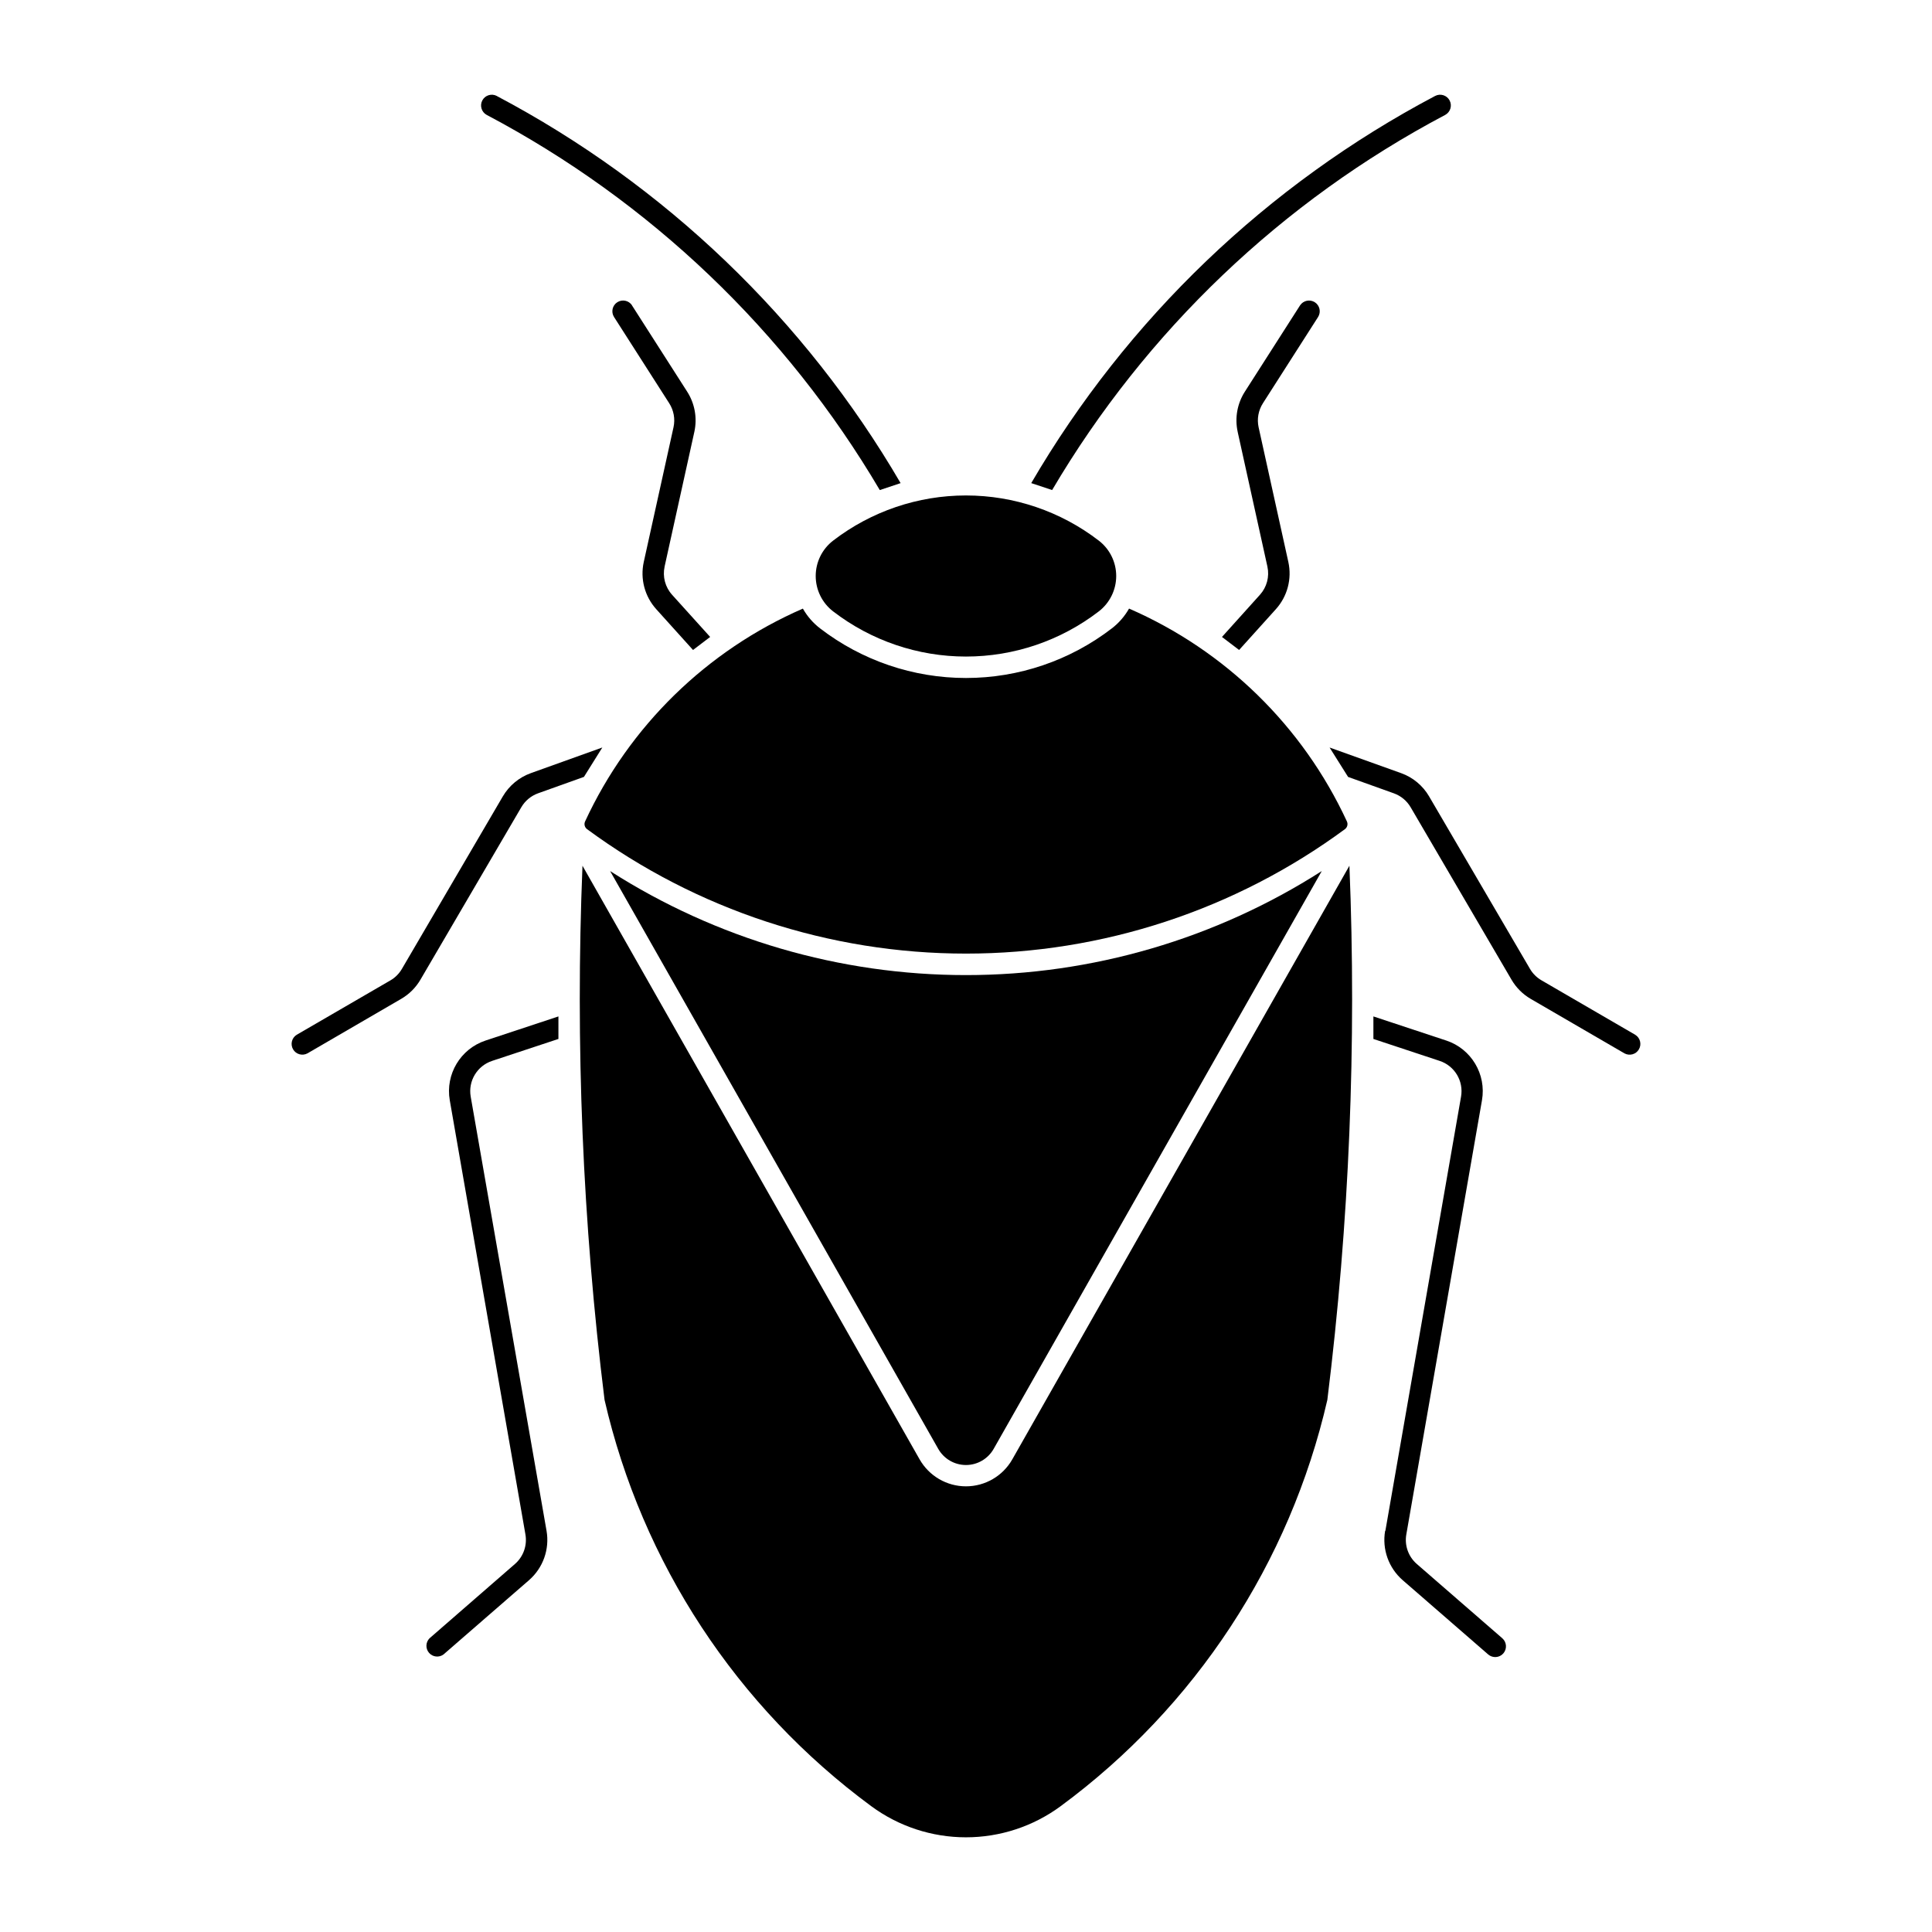 <?xml version="1.0" encoding="UTF-8"?>
<!-- Uploaded to: ICON Repo, www.svgrepo.com, Generator: ICON Repo Mixer Tools -->
<svg fill="#000000" width="800px" height="800px" version="1.1" viewBox="144 144 512 512" xmlns="http://www.w3.org/2000/svg">
 <g>
  <path d="m435.19 287.27c-10.094-7.762-22.469-11.969-35.203-11.969-12.73 0-25.105 4.207-35.199 11.969-2.914 2.238-4.617 5.703-4.617 9.375 0 3.676 1.703 7.141 4.617 9.379 10.094 7.762 22.469 11.969 35.199 11.969 12.734 0 25.109-4.207 35.203-11.969 2.91-2.238 4.617-5.703 4.617-9.379 0-3.672-1.707-7.137-4.617-9.375z"/>
  <path d="m407.34 527.95c-1.496 2.652-4.305 4.293-7.352 4.293-3.047 0-5.856-1.641-7.352-4.293l-86.949-153.11c28.156 18.004 60.879 27.57 94.297 27.57 33.422 0 66.145-9.566 94.301-27.57z"/>
  <path d="m425.08 622.66c-7.269 5.359-16.062 8.246-25.094 8.246-9.027 0-17.82-2.887-25.09-8.246-35.676-26.289-60.754-64.488-70.684-107.68-5.816-46.945-7.773-94.289-5.848-141.55l89.344 157.32v-0.004c2.512 4.418 7.199 7.148 12.281 7.148 5.082 0 9.77-2.731 12.281-7.148l89.34-157.32v0.004c1.922 47.266-0.031 94.609-5.848 141.55-9.93 43.191-35.008 81.391-70.684 107.68z"/>
  <path d="m356.77 305.28c1.152 2.039 2.707 3.828 4.566 5.254 11.082 8.52 24.672 13.141 38.652 13.141 13.984 0 27.57-4.621 38.656-13.141 1.859-1.426 3.41-3.215 4.566-5.254 25.504 11.098 46.047 31.168 57.734 56.406 0.332 0.715 0.117 1.57-0.52 2.047-29.098 21.426-64.289 32.98-100.43 32.98-36.133 0-71.324-11.555-100.42-32.98-0.637-0.477-0.852-1.332-0.52-2.047 11.688-25.238 32.23-45.309 57.734-56.406z"/>
  <path d="m417.29 272.03c25.406-43.527 62.488-79.074 107.05-102.61 1.387-0.715 3.09-0.184 3.82 1.195 0.73 1.375 0.215 3.086-1.156 3.832-43.262 22.852-79.332 57.273-104.18 99.422z"/>
  <path d="m477.89 301.63c1.832-2.023 2.57-4.805 1.988-7.469l-7.883-35.719 0.004-0.004c-0.805-3.66-0.117-7.492 1.906-10.648l14.621-22.859c0.855-1.301 2.598-1.672 3.91-0.836 1.312 0.84 1.703 2.578 0.879 3.898l-14.621 22.859h0.004c-1.215 1.887-1.629 4.176-1.156 6.363l7.883 35.719v0.004c0.98 4.453-0.246 9.109-3.305 12.5l-9.746 10.812-4.539-3.453z"/>
  <path d="m522.73 355.06 26.734 45.703h-0.004c0.742 1.262 1.797 2.309 3.066 3.039l24.844 14.434v0.004c1.309 0.809 1.734 2.519 0.957 3.848-0.773 1.332-2.469 1.805-3.824 1.066l-24.84-14.434c-2.109-1.227-3.863-2.981-5.094-5.086l-26.734-45.703c-1-1.711-2.566-3.012-4.43-3.684l-12.145-4.352-4.902-7.793 18.969 6.793c3.117 1.121 5.738 3.305 7.41 6.164z"/>
  <path d="m511.14 549.68 20.055-115.07v-0.004c0.715-4.125-1.703-8.152-5.68-9.461l-17.551-5.812v-5.969l19.301 6.387 0.004-0.004c6.641 2.203 10.668 8.941 9.469 15.836l-20.051 115.07c-0.508 2.914 0.551 5.879 2.785 7.82l22.668 19.695c1.168 1.035 1.285 2.82 0.258 4-1.027 1.176-2.812 1.305-4 0.289l-22.668-19.695c-3.734-3.246-5.5-8.211-4.652-13.086z"/>
  <path d="m275.64 169.42c-1.387-0.715-3.09-0.184-3.82 1.195-0.73 1.375-0.215 3.086 1.152 3.832 43.266 22.852 79.332 57.273 104.18 99.422l5.516-1.836v-0.004c-25.406-43.527-62.488-79.07-107.05-102.61z"/>
  <path d="m311.48 224.93 14.625 22.859c2.023 3.156 2.711 6.988 1.906 10.648l-7.887 35.719 0.004 0.004c-0.582 2.664 0.156 5.445 1.988 7.469l10.082 11.168-4.539 3.453-9.75-10.812v-0.004c-3.055-3.387-4.285-8.043-3.305-12.5l7.887-35.719c0.477-2.191 0.059-4.481-1.152-6.363l-14.625-22.863c-0.824-1.32-0.43-3.059 0.879-3.894 1.312-0.84 3.055-0.469 3.91 0.832z"/>
  <path d="m250.32 408.71c2.109-1.223 3.867-2.977 5.098-5.082l26.738-45.703c1-1.711 2.566-3.016 4.426-3.688l12.168-4.352 4.875-7.793-18.938 6.793h0.004c-3.129 1.121-5.758 3.305-7.438 6.168l-26.738 45.703c-0.727 1.258-1.77 2.305-3.023 3.039l-24.867 14.434c-1.309 0.812-1.73 2.519-0.957 3.852 0.777 1.332 2.469 1.805 3.82 1.066z"/>
  <path d="m288.84 549.68c0.848 4.875-0.918 9.84-4.652 13.086l-22.668 19.695c-1.195 0.867-2.856 0.676-3.82-0.441-0.969-1.121-0.914-2.793 0.121-3.848l22.641-19.695c2.234-1.941 3.289-4.906 2.785-7.82l-20.051-115.07c-1.199-6.902 2.844-13.641 9.496-15.836l19.297-6.387v5.969l-17.57 5.812v0.004c-3.977 1.309-6.394 5.336-5.68 9.461z"/>
 </g>
</svg>
